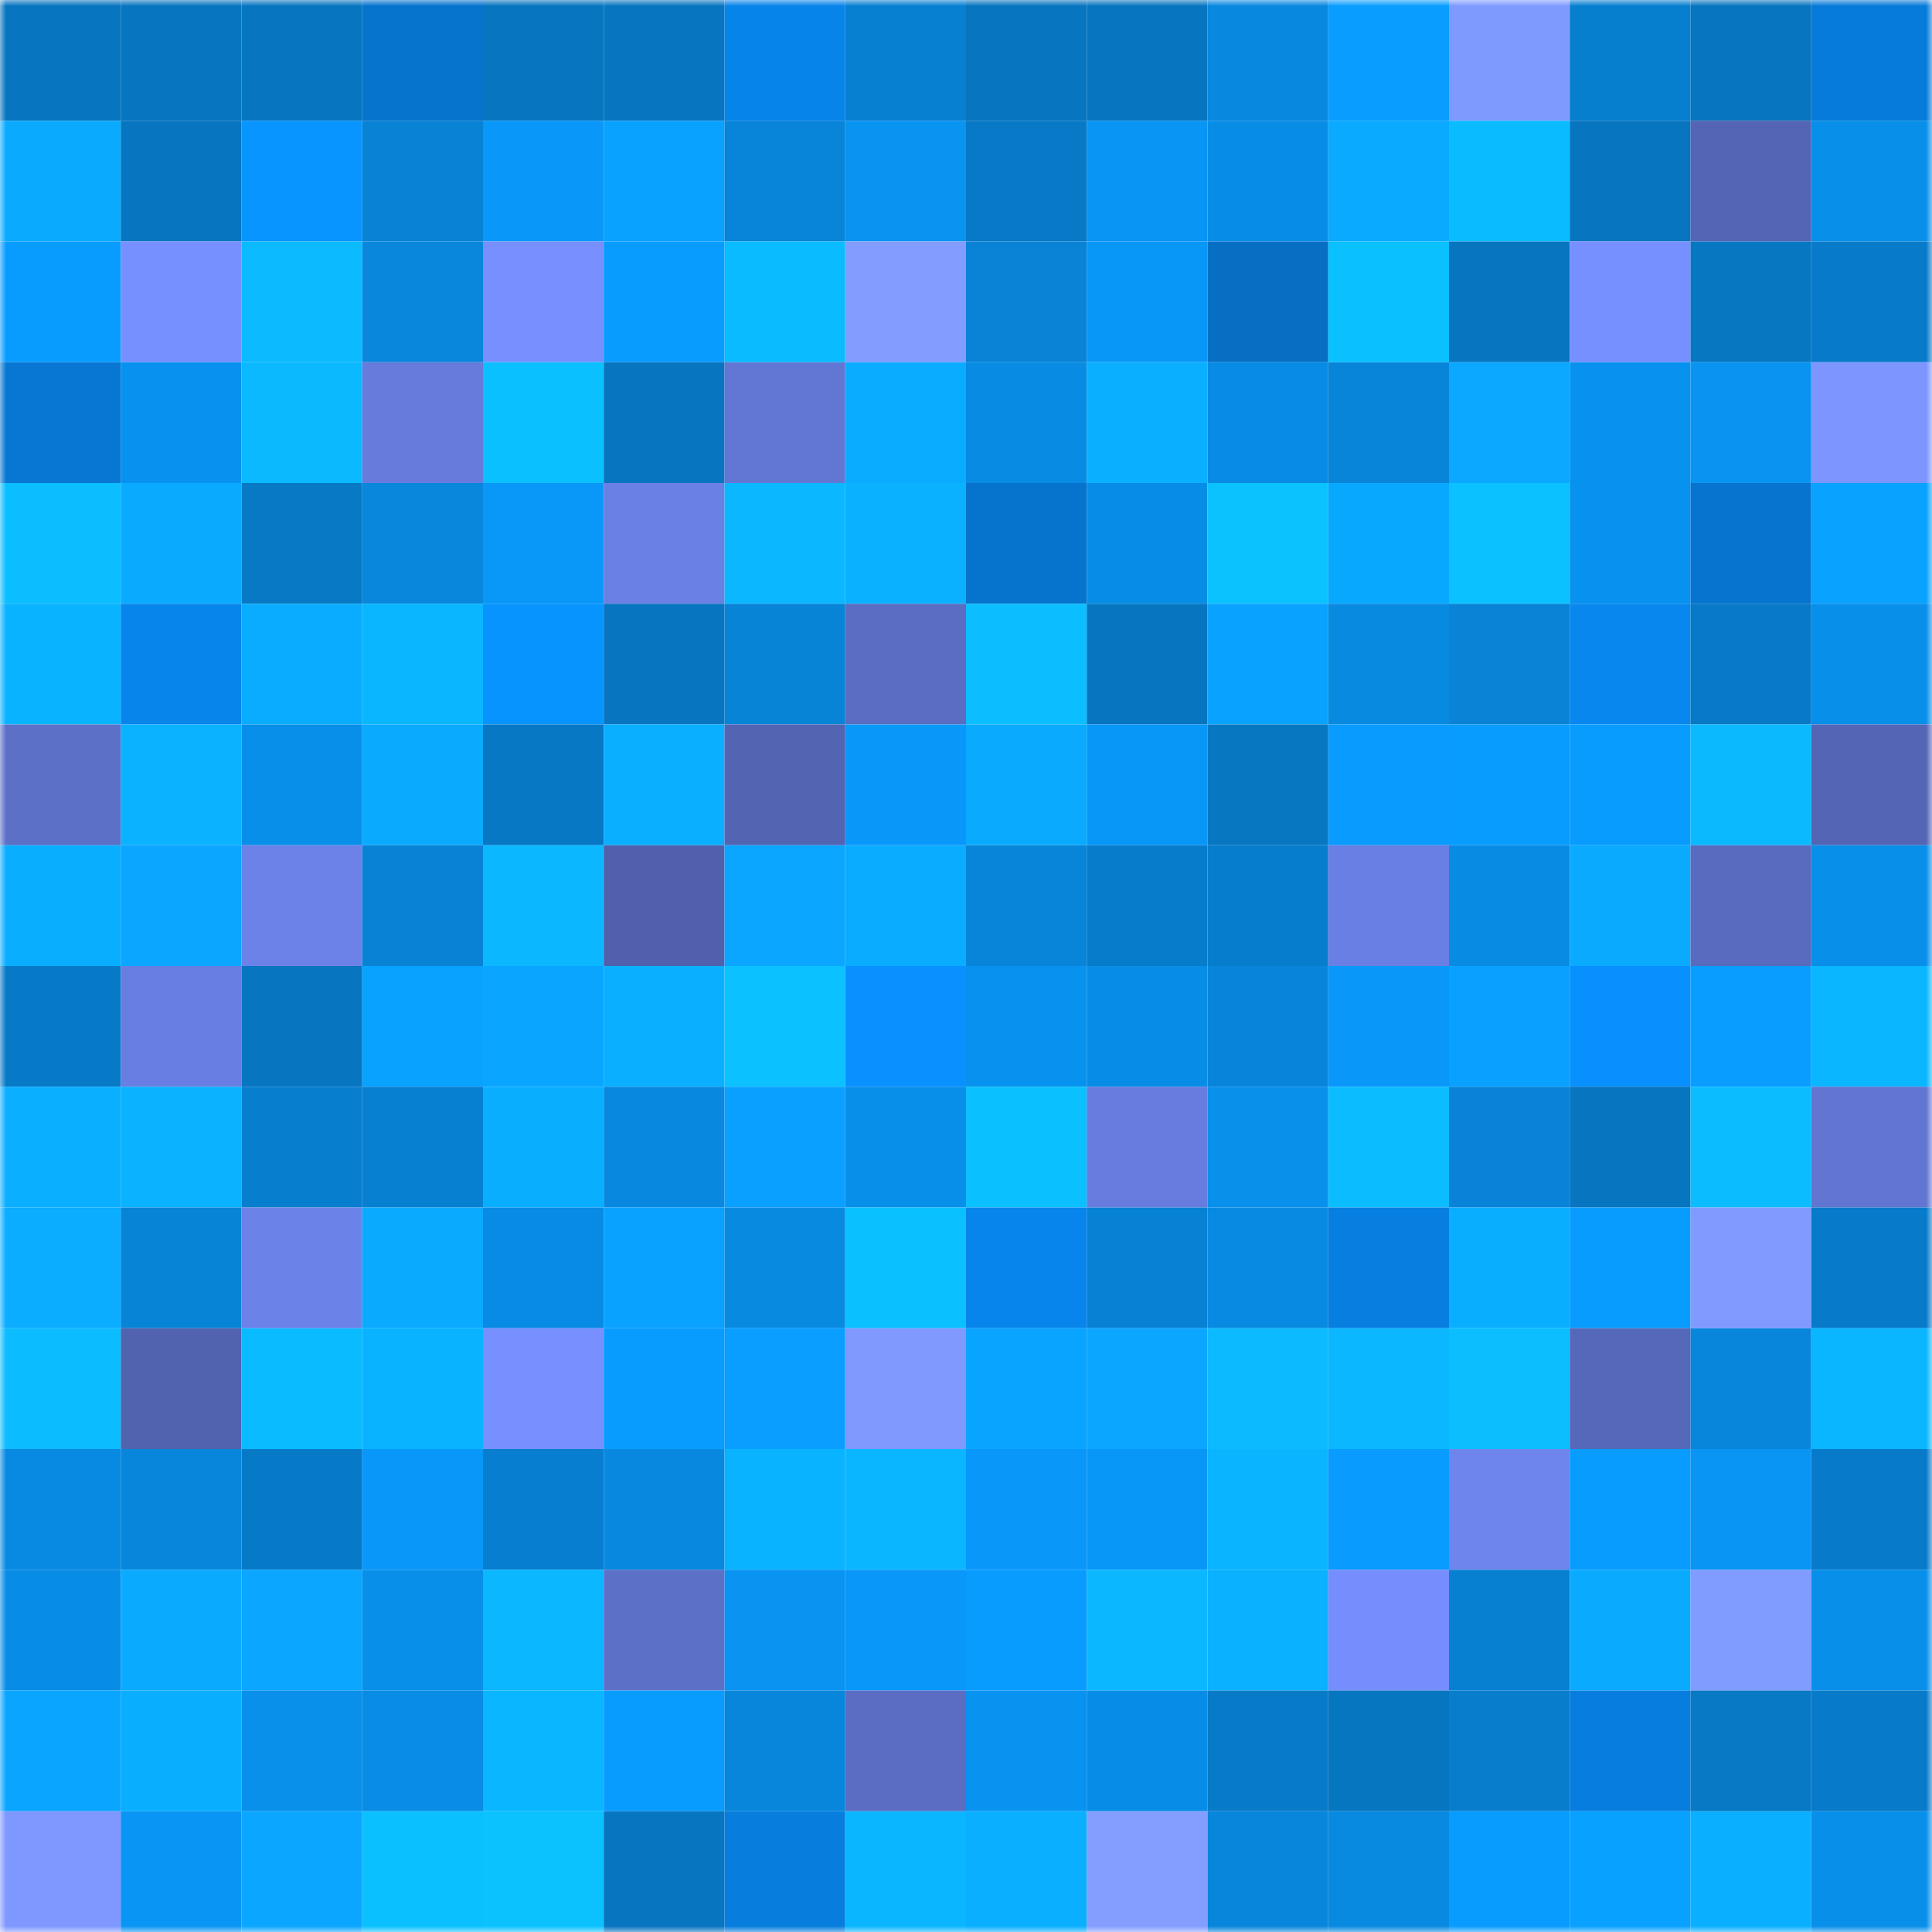 <svg viewBox="0 0 160 160" fill="none" role="img" xmlns="http://www.w3.org/2000/svg" width="240" height="240" name="ens%2C89109.eth"><mask id="17814690" mask-type="alpha" maskUnits="userSpaceOnUse" x="0" y="0" width="160" height="160"><rect width="160" height="160" fill="#FFFFFF"></rect></mask><g mask="url(#17814690)"><rect x="0" y="0" width="10" height="10" fill="#0775bf"></rect><rect x="10" y="0" width="10" height="10" fill="#0775bf"></rect><rect x="20" y="0" width="10" height="10" fill="#0775bf"></rect><rect x="30" y="0" width="10" height="10" fill="#0674cd"></rect><rect x="40" y="0" width="10" height="10" fill="#0775bf"></rect><rect x="50" y="0" width="10" height="10" fill="#0775bf"></rect><rect x="60" y="0" width="10" height="10" fill="#0784ea"></rect><rect x="70" y="0" width="10" height="10" fill="#0780d1"></rect><rect x="80" y="0" width="10" height="10" fill="#0775bf"></rect><rect x="90" y="0" width="10" height="10" fill="#0775bf"></rect><rect x="100" y="0" width="10" height="10" fill="#0888df"></rect><rect x="110" y="0" width="10" height="10" fill="#099dff"></rect><rect x="120" y="0" width="10" height="10" fill="#7f9aff"></rect><rect x="130" y="0" width="10" height="10" fill="#077fcf"></rect><rect x="140" y="0" width="10" height="10" fill="#0775bf"></rect><rect x="150" y="0" width="10" height="10" fill="#077bd9"></rect><rect x="0" y="10" width="10" height="10" fill="#0aabff"></rect><rect x="10" y="10" width="10" height="10" fill="#0775bf"></rect><rect x="20" y="10" width="10" height="10" fill="#0895ff"></rect><rect x="30" y="10" width="10" height="10" fill="#0882d5"></rect><rect x="40" y="10" width="10" height="10" fill="#0998f9"></rect><rect x="50" y="10" width="10" height="10" fill="#09a2ff"></rect><rect x="60" y="10" width="10" height="10" fill="#0884d8"></rect><rect x="70" y="10" width="10" height="10" fill="#0994f1"></rect><rect x="80" y="10" width="10" height="10" fill="#0779c6"></rect><rect x="90" y="10" width="10" height="10" fill="#0995f3"></rect><rect x="100" y="10" width="10" height="10" fill="#088de6"></rect><rect x="110" y="10" width="10" height="10" fill="#09aaff"></rect><rect x="120" y="10" width="10" height="10" fill="#0bbbff"></rect><rect x="130" y="10" width="10" height="10" fill="#0775bf"></rect><rect x="140" y="10" width="10" height="10" fill="#5465b5"></rect><rect x="150" y="10" width="10" height="10" fill="#088fe9"></rect><rect x="0" y="20" width="10" height="10" fill="#099cff"></rect><rect x="10" y="20" width="10" height="10" fill="#7790ff"></rect><rect x="20" y="20" width="10" height="10" fill="#0bbaff"></rect><rect x="30" y="20" width="10" height="10" fill="#0887dd"></rect><rect x="40" y="20" width="10" height="10" fill="#778fff"></rect><rect x="50" y="20" width="10" height="10" fill="#099cff"></rect><rect x="60" y="20" width="10" height="10" fill="#0bbbff"></rect><rect x="70" y="20" width="10" height="10" fill="#829dff"></rect><rect x="80" y="20" width="10" height="10" fill="#0883d6"></rect><rect x="90" y="20" width="10" height="10" fill="#0997f7"></rect><rect x="100" y="20" width="10" height="10" fill="#066fc4"></rect><rect x="110" y="20" width="10" height="10" fill="#0bc0ff"></rect><rect x="120" y="20" width="10" height="10" fill="#0775bf"></rect><rect x="130" y="20" width="10" height="10" fill="#7790ff"></rect><rect x="140" y="20" width="10" height="10" fill="#0777c2"></rect><rect x="150" y="20" width="10" height="10" fill="#077bc9"></rect><rect x="0" y="30" width="10" height="10" fill="#0777d3"></rect><rect x="10" y="30" width="10" height="10" fill="#0892ef"></rect><rect x="20" y="30" width="10" height="10" fill="#0bb9ff"></rect><rect x="30" y="30" width="10" height="10" fill="#667bdc"></rect><rect x="40" y="30" width="10" height="10" fill="#0bc0ff"></rect><rect x="50" y="30" width="10" height="10" fill="#0775bf"></rect><rect x="60" y="30" width="10" height="10" fill="#6276d4"></rect><rect x="70" y="30" width="10" height="10" fill="#0aacff"></rect><rect x="80" y="30" width="10" height="10" fill="#088be3"></rect><rect x="90" y="30" width="10" height="10" fill="#0ab0ff"></rect><rect x="100" y="30" width="10" height="10" fill="#088be4"></rect><rect x="110" y="30" width="10" height="10" fill="#0885d9"></rect><rect x="120" y="30" width="10" height="10" fill="#0aa9ff"></rect><rect x="130" y="30" width="10" height="10" fill="#0892ef"></rect><rect x="140" y="30" width="10" height="10" fill="#0994f2"></rect><rect x="150" y="30" width="10" height="10" fill="#7c95ff"></rect><rect x="0" y="40" width="10" height="10" fill="#0bbeff"></rect><rect x="10" y="40" width="10" height="10" fill="#0aabff"></rect><rect x="20" y="40" width="10" height="10" fill="#0779c5"></rect><rect x="30" y="40" width="10" height="10" fill="#0887dd"></rect><rect x="40" y="40" width="10" height="10" fill="#0998f8"></rect><rect x="50" y="40" width="10" height="10" fill="#6a80e5"></rect><rect x="60" y="40" width="10" height="10" fill="#0bb7ff"></rect><rect x="70" y="40" width="10" height="10" fill="#0ab1ff"></rect><rect x="80" y="40" width="10" height="10" fill="#0673cc"></rect><rect x="90" y="40" width="10" height="10" fill="#088de7"></rect><rect x="100" y="40" width="10" height="10" fill="#0bc2ff"></rect><rect x="110" y="40" width="10" height="10" fill="#09a8ff"></rect><rect x="120" y="40" width="10" height="10" fill="#0bc1ff"></rect><rect x="130" y="40" width="10" height="10" fill="#0892ef"></rect><rect x="140" y="40" width="10" height="10" fill="#0775cf"></rect><rect x="150" y="40" width="10" height="10" fill="#09a2ff"></rect><rect x="0" y="50" width="10" height="10" fill="#0ab3ff"></rect><rect x="10" y="50" width="10" height="10" fill="#0785eb"></rect><rect x="20" y="50" width="10" height="10" fill="#0aacff"></rect><rect x="30" y="50" width="10" height="10" fill="#0ab6ff"></rect><rect x="40" y="50" width="10" height="10" fill="#0894ff"></rect><rect x="50" y="50" width="10" height="10" fill="#0775bf"></rect><rect x="60" y="50" width="10" height="10" fill="#0884d7"></rect><rect x="70" y="50" width="10" height="10" fill="#5a6dc3"></rect><rect x="80" y="50" width="10" height="10" fill="#0bbeff"></rect><rect x="90" y="50" width="10" height="10" fill="#0775bf"></rect><rect x="100" y="50" width="10" height="10" fill="#09a3ff"></rect><rect x="110" y="50" width="10" height="10" fill="#088ae1"></rect><rect x="120" y="50" width="10" height="10" fill="#0883d6"></rect><rect x="130" y="50" width="10" height="10" fill="#0887ef"></rect><rect x="140" y="50" width="10" height="10" fill="#0779c6"></rect><rect x="150" y="50" width="10" height="10" fill="#088fe9"></rect><rect x="0" y="60" width="10" height="10" fill="#5c70c8"></rect><rect x="10" y="60" width="10" height="10" fill="#0ab2ff"></rect><rect x="20" y="60" width="10" height="10" fill="#088fe9"></rect><rect x="30" y="60" width="10" height="10" fill="#0aaaff"></rect><rect x="40" y="60" width="10" height="10" fill="#0778c4"></rect><rect x="50" y="60" width="10" height="10" fill="#0ab0ff"></rect><rect x="60" y="60" width="10" height="10" fill="#5364b3"></rect><rect x="70" y="60" width="10" height="10" fill="#0998f9"></rect><rect x="80" y="60" width="10" height="10" fill="#0aabff"></rect><rect x="90" y="60" width="10" height="10" fill="#0997f7"></rect><rect x="100" y="60" width="10" height="10" fill="#0777c2"></rect><rect x="110" y="60" width="10" height="10" fill="#099bfd"></rect><rect x="120" y="60" width="10" height="10" fill="#099cff"></rect><rect x="130" y="60" width="10" height="10" fill="#099cff"></rect><rect x="140" y="60" width="10" height="10" fill="#0bb9ff"></rect><rect x="150" y="60" width="10" height="10" fill="#5465b5"></rect><rect x="0" y="70" width="10" height="10" fill="#0aaeff"></rect><rect x="10" y="70" width="10" height="10" fill="#0aa6ff"></rect><rect x="20" y="70" width="10" height="10" fill="#6c82e9"></rect><rect x="30" y="70" width="10" height="10" fill="#0882d5"></rect><rect x="40" y="70" width="10" height="10" fill="#0bb8ff"></rect><rect x="50" y="70" width="10" height="10" fill="#5060ac"></rect><rect x="60" y="70" width="10" height="10" fill="#0aa6ff"></rect><rect x="70" y="70" width="10" height="10" fill="#0aacff"></rect><rect x="80" y="70" width="10" height="10" fill="#0884d8"></rect><rect x="90" y="70" width="10" height="10" fill="#077ccb"></rect><rect x="100" y="70" width="10" height="10" fill="#077ecd"></rect><rect x="110" y="70" width="10" height="10" fill="#697fe3"></rect><rect x="120" y="70" width="10" height="10" fill="#088be3"></rect><rect x="130" y="70" width="10" height="10" fill="#0aabff"></rect><rect x="140" y="70" width="10" height="10" fill="#586bbf"></rect><rect x="150" y="70" width="10" height="10" fill="#088fe9"></rect><rect x="0" y="80" width="10" height="10" fill="#077ac7"></rect><rect x="10" y="80" width="10" height="10" fill="#687ee2"></rect><rect x="20" y="80" width="10" height="10" fill="#0775bf"></rect><rect x="30" y="80" width="10" height="10" fill="#09a2ff"></rect><rect x="40" y="80" width="10" height="10" fill="#09a5ff"></rect><rect x="50" y="80" width="10" height="10" fill="#0ab0ff"></rect><rect x="60" y="80" width="10" height="10" fill="#0bc1ff"></rect><rect x="70" y="80" width="10" height="10" fill="#0891ff"></rect><rect x="80" y="80" width="10" height="10" fill="#0892ef"></rect><rect x="90" y="80" width="10" height="10" fill="#088de7"></rect><rect x="100" y="80" width="10" height="10" fill="#0885da"></rect><rect x="110" y="80" width="10" height="10" fill="#0998f9"></rect><rect x="120" y="80" width="10" height="10" fill="#09a0ff"></rect><rect x="130" y="80" width="10" height="10" fill="#0890ff"></rect><rect x="140" y="80" width="10" height="10" fill="#099dff"></rect><rect x="150" y="80" width="10" height="10" fill="#0ab6ff"></rect><rect x="0" y="90" width="10" height="10" fill="#0aafff"></rect><rect x="10" y="90" width="10" height="10" fill="#0ab2ff"></rect><rect x="20" y="90" width="10" height="10" fill="#077ece"></rect><rect x="30" y="90" width="10" height="10" fill="#0780d1"></rect><rect x="40" y="90" width="10" height="10" fill="#0aaeff"></rect><rect x="50" y="90" width="10" height="10" fill="#0889df"></rect><rect x="60" y="90" width="10" height="10" fill="#09a0ff"></rect><rect x="70" y="90" width="10" height="10" fill="#088fe9"></rect><rect x="80" y="90" width="10" height="10" fill="#0bc0ff"></rect><rect x="90" y="90" width="10" height="10" fill="#677cde"></rect><rect x="100" y="90" width="10" height="10" fill="#0890eb"></rect><rect x="110" y="90" width="10" height="10" fill="#0bbdff"></rect><rect x="120" y="90" width="10" height="10" fill="#0883d7"></rect><rect x="130" y="90" width="10" height="10" fill="#0775bf"></rect><rect x="140" y="90" width="10" height="10" fill="#0bbdff"></rect><rect x="150" y="90" width="10" height="10" fill="#6175d1"></rect><rect x="0" y="100" width="10" height="10" fill="#0aadff"></rect><rect x="10" y="100" width="10" height="10" fill="#0884d7"></rect><rect x="20" y="100" width="10" height="10" fill="#6b82e8"></rect><rect x="30" y="100" width="10" height="10" fill="#0aaaff"></rect><rect x="40" y="100" width="10" height="10" fill="#088be4"></rect><rect x="50" y="100" width="10" height="10" fill="#09a2ff"></rect><rect x="60" y="100" width="10" height="10" fill="#088ae1"></rect><rect x="70" y="100" width="10" height="10" fill="#0bc0ff"></rect><rect x="80" y="100" width="10" height="10" fill="#0785ec"></rect><rect x="90" y="100" width="10" height="10" fill="#0781d3"></rect><rect x="100" y="100" width="10" height="10" fill="#088ae2"></rect><rect x="110" y="100" width="10" height="10" fill="#077fe1"></rect><rect x="120" y="100" width="10" height="10" fill="#0aaeff"></rect><rect x="130" y="100" width="10" height="10" fill="#099cff"></rect><rect x="140" y="100" width="10" height="10" fill="#809aff"></rect><rect x="150" y="100" width="10" height="10" fill="#077bc9"></rect><rect x="0" y="110" width="10" height="10" fill="#0bbcff"></rect><rect x="10" y="110" width="10" height="10" fill="#5162af"></rect><rect x="20" y="110" width="10" height="10" fill="#0bbbff"></rect><rect x="30" y="110" width="10" height="10" fill="#0ab3ff"></rect><rect x="40" y="110" width="10" height="10" fill="#7890ff"></rect><rect x="50" y="110" width="10" height="10" fill="#099cff"></rect><rect x="60" y="110" width="10" height="10" fill="#099eff"></rect><rect x="70" y="110" width="10" height="10" fill="#7f99ff"></rect><rect x="80" y="110" width="10" height="10" fill="#09a4ff"></rect><rect x="90" y="110" width="10" height="10" fill="#0aa6ff"></rect><rect x="100" y="110" width="10" height="10" fill="#0bbaff"></rect><rect x="110" y="110" width="10" height="10" fill="#0bb8ff"></rect><rect x="120" y="110" width="10" height="10" fill="#0bbfff"></rect><rect x="130" y="110" width="10" height="10" fill="#5668ba"></rect><rect x="140" y="110" width="10" height="10" fill="#0886db"></rect><rect x="150" y="110" width="10" height="10" fill="#0ab6ff"></rect><rect x="0" y="120" width="10" height="10" fill="#088ae2"></rect><rect x="10" y="120" width="10" height="10" fill="#0886db"></rect><rect x="20" y="120" width="10" height="10" fill="#077ac7"></rect><rect x="30" y="120" width="10" height="10" fill="#0998f9"></rect><rect x="40" y="120" width="10" height="10" fill="#077ecf"></rect><rect x="50" y="120" width="10" height="10" fill="#0889df"></rect><rect x="60" y="120" width="10" height="10" fill="#0ab3ff"></rect><rect x="70" y="120" width="10" height="10" fill="#0ab6ff"></rect><rect x="80" y="120" width="10" height="10" fill="#0998f9"></rect><rect x="90" y="120" width="10" height="10" fill="#0997f7"></rect><rect x="100" y="120" width="10" height="10" fill="#0ab4ff"></rect><rect x="110" y="120" width="10" height="10" fill="#099bfd"></rect><rect x="120" y="120" width="10" height="10" fill="#6e85ed"></rect><rect x="130" y="120" width="10" height="10" fill="#099cff"></rect><rect x="140" y="120" width="10" height="10" fill="#0995f3"></rect><rect x="150" y="120" width="10" height="10" fill="#077bc9"></rect><rect x="0" y="130" width="10" height="10" fill="#088de7"></rect><rect x="10" y="130" width="10" height="10" fill="#0aabff"></rect><rect x="20" y="130" width="10" height="10" fill="#0aa6ff"></rect><rect x="30" y="130" width="10" height="10" fill="#088fe9"></rect><rect x="40" y="130" width="10" height="10" fill="#0bb7ff"></rect><rect x="50" y="130" width="10" height="10" fill="#5d70c8"></rect><rect x="60" y="130" width="10" height="10" fill="#0994f2"></rect><rect x="70" y="130" width="10" height="10" fill="#0998f9"></rect><rect x="80" y="130" width="10" height="10" fill="#099cff"></rect><rect x="90" y="130" width="10" height="10" fill="#0bb7ff"></rect><rect x="100" y="130" width="10" height="10" fill="#0ab1ff"></rect><rect x="110" y="130" width="10" height="10" fill="#758dfd"></rect><rect x="120" y="130" width="10" height="10" fill="#0780d1"></rect><rect x="130" y="130" width="10" height="10" fill="#0aabff"></rect><rect x="140" y="130" width="10" height="10" fill="#819cff"></rect><rect x="150" y="130" width="10" height="10" fill="#088fe9"></rect><rect x="0" y="140" width="10" height="10" fill="#0aa5ff"></rect><rect x="10" y="140" width="10" height="10" fill="#0aaeff"></rect><rect x="20" y="140" width="10" height="10" fill="#0890eb"></rect><rect x="30" y="140" width="10" height="10" fill="#088ce5"></rect><rect x="40" y="140" width="10" height="10" fill="#0ab6ff"></rect><rect x="50" y="140" width="10" height="10" fill="#099cff"></rect><rect x="60" y="140" width="10" height="10" fill="#0886dc"></rect><rect x="70" y="140" width="10" height="10" fill="#5a6dc3"></rect><rect x="80" y="140" width="10" height="10" fill="#0893f1"></rect><rect x="90" y="140" width="10" height="10" fill="#088de7"></rect><rect x="100" y="140" width="10" height="10" fill="#077ac8"></rect><rect x="110" y="140" width="10" height="10" fill="#0776c1"></rect><rect x="120" y="140" width="10" height="10" fill="#077dcc"></rect><rect x="130" y="140" width="10" height="10" fill="#077edf"></rect><rect x="140" y="140" width="10" height="10" fill="#0779c5"></rect><rect x="150" y="140" width="10" height="10" fill="#077bc9"></rect><rect x="0" y="150" width="10" height="10" fill="#7e98ff"></rect><rect x="10" y="150" width="10" height="10" fill="#0995f3"></rect><rect x="20" y="150" width="10" height="10" fill="#0aa6ff"></rect><rect x="30" y="150" width="10" height="10" fill="#0bc0ff"></rect><rect x="40" y="150" width="10" height="10" fill="#0bc2ff"></rect><rect x="50" y="150" width="10" height="10" fill="#0775bf"></rect><rect x="60" y="150" width="10" height="10" fill="#077ede"></rect><rect x="70" y="150" width="10" height="10" fill="#0ab6ff"></rect><rect x="80" y="150" width="10" height="10" fill="#0aafff"></rect><rect x="90" y="150" width="10" height="10" fill="#839eff"></rect><rect x="100" y="150" width="10" height="10" fill="#0886db"></rect><rect x="110" y="150" width="10" height="10" fill="#088ae1"></rect><rect x="120" y="150" width="10" height="10" fill="#099cff"></rect><rect x="130" y="150" width="10" height="10" fill="#09a1ff"></rect><rect x="140" y="150" width="10" height="10" fill="#0aafff"></rect><rect x="150" y="150" width="10" height="10" fill="#088fe9"></rect></g></svg>